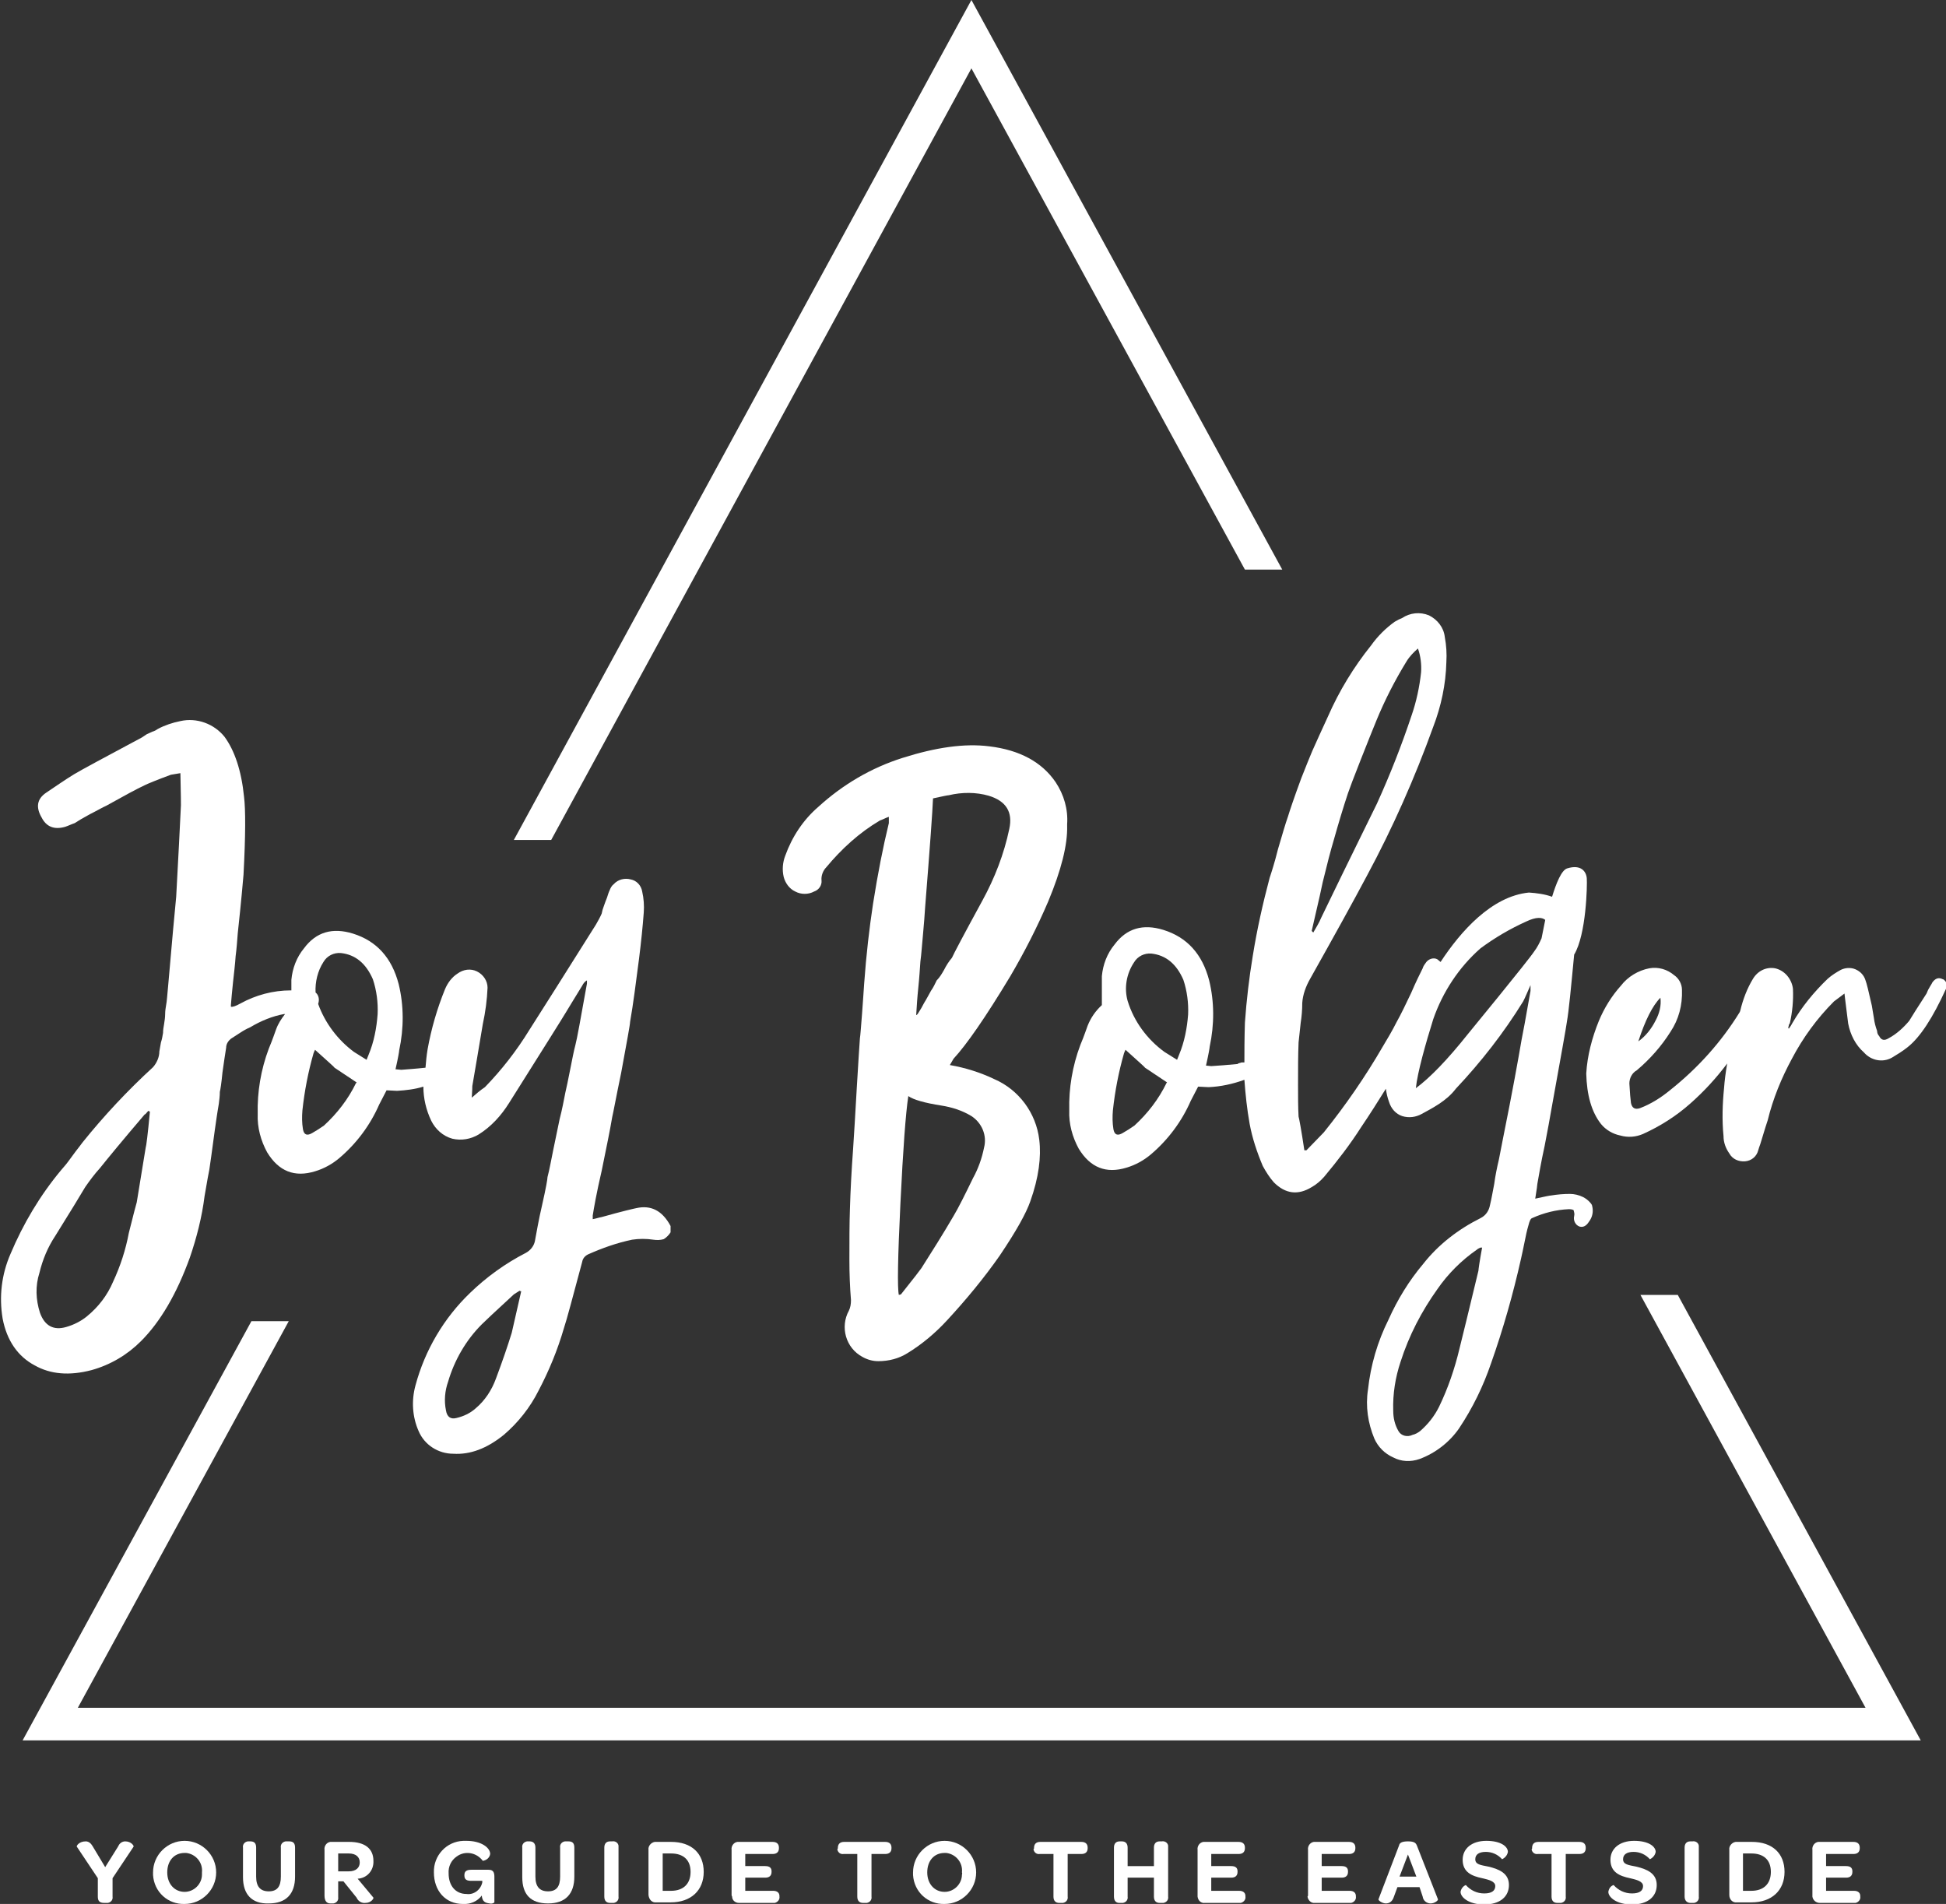 <?xml version="1.0" encoding="utf-8"?>
<!-- Generator: Adobe Illustrator 20.0.0, SVG Export Plug-In . SVG Version: 6.00 Build 0)  -->
<svg version="1.1" id="Layer_1" xmlns="http://www.w3.org/2000/svg" xmlns:xlink="http://www.w3.org/1999/xlink" x="0px" y="0px"
	 viewBox="0 0 370 362" style="enable-background:new 0 0 370 362;" xml:space="preserve">
<rect x="0" y="0" width="370" height="362" fill="#333333" stroke="none"/>
<style type="text/css">
	.st0{fill:#FFFFFF;}
</style>
<title>Artboard 1</title>
<polygon class="st0" points="104.8,159.7 184.7,13 236.7,108.3 243.8,108.3 184.7,0 97.7,159.7 "/>
<polygon class="st0" points="319,246.2 311.9,246.2 354.7,324.7 14.8,324.7 54.9,251.2 47.8,251.2 4.3,330.9 365.2,330.9 "/>
<path class="st0" d="M18.6,360.6v-3.5l-4-6c-0.1-0.1,0.4-1,1.7-1c0.6,0,1,0.4,1.3,0.9l2.4,4l2.5-4c0.2-0.5,0.7-0.9,1.3-0.9
	c1.2,0,1.7,0.9,1.6,1l-4,6v3.5c0.1,0.6-0.3,1.1-0.9,1.2c-0.1,0-0.2,0-0.3,0h-0.4C18.9,361.8,18.6,361.4,18.6,360.6z"/>
<path class="st0" d="M29.1,356c0-3.3,2.7-6,6-6c3.3,0,6,2.7,6,6c0,3.3-2.7,6-6,6c-3.2,0.1-5.8-2.3-6-5.5
	C29.1,356.3,29.1,356.2,29.1,356z M38.4,356c0.2-1.9-1.2-3.5-3-3.7c-0.1,0-0.2,0-0.3,0c-2,0-3.3,1.5-3.3,3.7c0,2.2,1.4,3.7,3.3,3.7
	c1.8,0,3.3-1.5,3.3-3.3C38.4,356.2,38.4,356.1,38.4,356L38.4,356z"/>
<path class="st0" d="M46.2,356.9v-5.6c-0.1-0.6,0.3-1.1,0.9-1.2c0.1,0,0.2,0,0.2,0h0.3c0.8,0,1.1,0.4,1.1,1.2v5.5
	c0,1.9,0.8,2.8,2.4,2.8s2.3-0.9,2.3-2.8v-5.5c-0.1-0.6,0.3-1.1,0.9-1.2c0.1,0,0.2,0,0.3,0H55c0.8,0,1.1,0.4,1.1,1.2v5.5
	c0,3.3-1.7,5.1-5,5.1C47.9,362,46.2,360.2,46.2,356.9z"/>
<path class="st0" d="M67.8,360.8l-2.5-3.1h-1v3c0.1,0.6-0.3,1.1-0.9,1.2c-0.1,0-0.2,0-0.2,0h-0.4c-0.7,0-1.1-0.5-1.1-1.5v-8.7
	c-0.1-0.7,0.4-1.4,1.1-1.5c0.1,0,0.2,0,0.2,0h3.4c3,0,4.6,1.3,4.6,3.6c0.1,1.8-1.2,3.3-3,3.4l3,3.6c0.1,0.1-0.4,1-1.5,1
	C68.8,361.9,68.1,361.5,67.8,360.8z M64.3,355.8h2c1.4,0,2.1-0.7,2.1-1.7s-0.7-1.7-2.1-1.7h-2L64.3,355.8z"/>
<path class="st0" d="M91.6,360.4c-0.8,1.1-2.2,1.7-3.6,1.6c-3.3,0-5.5-2.5-5.5-6c-0.1-3.2,2.4-5.9,5.6-6c0.2,0,0.4,0,0.6,0
	c2.8,0,4.5,1.3,4.5,2.5c-0.1,0.7-0.7,1.2-1.4,1.3c-1.2-1.6-3.4-2-5-0.8c-1,0.7-1.6,1.9-1.5,3.2c0,2.3,1.3,3.9,3.4,3.9
	c1.4,0.2,2.7-0.8,3-2.2v-0.3h-2.1c-0.8,0-1.3-0.2-1.3-1v-0.1c0-0.7,0.4-1,1.3-1h3.3c0.8,0,1.1,0.4,1.1,1.3v4.9
	c-0.2,0.2-0.6,0.3-0.9,0.2C92.3,361.8,91.7,361.6,91.6,360.4z"/>
<path class="st0" d="M99.3,356.9v-5.6c-0.1-0.6,0.3-1.1,0.9-1.2c0.1,0,0.2,0,0.2,0h0.3c0.7,0,1.1,0.4,1.1,1.2v5.5
	c0,1.9,0.8,2.8,2.4,2.8c1.6,0,2.3-0.9,2.3-2.8v-5.5c-0.1-0.6,0.3-1.1,0.9-1.2c0.1,0,0.2,0,0.3,0h0.4c0.8,0,1.1,0.4,1.1,1.2v5.5
	c0,3.3-1.7,5.1-5,5.1S99.3,360.2,99.3,356.9z"/>
<path class="st0" d="M114.9,360.6v-9.3c0-0.8,0.4-1.2,1.1-1.2h0.4c0.5-0.1,1.1,0.2,1.2,0.8c0,0.1,0,0.3,0,0.4v9.3
	c0.1,0.6-0.3,1.1-0.9,1.2c-0.1,0-0.2,0-0.3,0H116C115.3,361.8,114.9,361.4,114.9,360.6z"/>
<path class="st0" d="M123.3,360.3v-8.6c-0.1-0.7,0.5-1.4,1.2-1.5c0.1,0,0.1,0,0.2,0h2.9c3.9,0,6.2,2.2,6.2,5.7s-2.4,5.8-6.3,5.8
	h-2.7C124,361.8,123.4,361.2,123.3,360.3C123.3,360.4,123.3,360.3,123.3,360.3z M127.6,359.5c2.3,0,3.7-1.3,3.7-3.6
	s-1.4-3.5-3.7-3.5H126v7.1L127.6,359.5z"/>
<path class="st0" d="M139.1,360.3v-8.6c-0.1-0.7,0.4-1.4,1.1-1.5c0.1,0,0.2,0,0.2,0h6.5c0.8,0,1.2,0.4,1.2,1.1v0.1
	c0,0.7-0.4,1.1-1.2,1.1h-5.2v2.3h3.8c0.9,0,1.2,0.4,1.2,1v0.1c0,0.7-0.4,1.1-1.2,1.1h-3.8v2.5h5.3c0.8,0,1.2,0.4,1.2,1v0.1
	c0.1,0.6-0.4,1.1-0.9,1.2c-0.1,0-0.2,0-0.3,0h-6.5c-0.7,0-1.3-0.5-1.3-1.2C139.1,360.4,139.1,360.4,139.1,360.3z"/>
<path class="st0" d="M159.3,351.4L159.3,351.4c0-0.8,0.4-1.2,1.2-1.2h7.8c0.8,0,1.2,0.4,1.2,1.1v0.1c0,0.7-0.4,1.1-1.2,1.1h-2.6v8.1
	c0.1,0.6-0.3,1.1-0.9,1.2c-0.1,0-0.2,0-0.3,0h-0.4c-0.7,0-1.1-0.4-1.1-1.2v-8.1h-2.6c-0.6,0.1-1.1-0.3-1.2-0.9
	C159.3,351.5,159.3,351.5,159.3,351.4z"/>
<path class="st0" d="M173.6,356c0-3.3,2.7-6,6-6c3.3,0,6,2.7,6,6c0,3.3-2.7,6-6,6c-3.2,0.1-5.8-2.3-6-5.5
	C173.6,356.3,173.6,356.2,173.6,356z M182.9,356c0.2-1.9-1.2-3.5-3-3.7c-0.1,0-0.2,0-0.3,0c-2,0-3.3,1.5-3.3,3.7
	c0,2.2,1.4,3.7,3.3,3.7c1.8,0,3.3-1.5,3.3-3.3C183,356.2,182.9,356.1,182.9,356L182.9,356z"/>
<path class="st0" d="M196.6,351.4L196.6,351.4c0-0.8,0.4-1.2,1.2-1.2h7.8c0.8,0,1.2,0.4,1.2,1.1v0.1c0,0.7-0.4,1.1-1.2,1.1h-2.6v8.1
	c0.1,0.6-0.3,1.1-0.9,1.2c-0.1,0-0.2,0-0.3,0h-0.4c-0.7,0-1.1-0.4-1.1-1.2v-8.1h-2.6c-0.6,0.1-1.1-0.3-1.2-0.9
	C196.6,351.5,196.6,351.5,196.6,351.4z"/>
<path class="st0" d="M211.8,360.6v-9.3c0-0.8,0.4-1.2,1.1-1.2h0.4c0.7,0,1.1,0.4,1.1,1.2v3.5h5v-3.5c0-0.8,0.4-1.2,1.1-1.2h0.4
	c0.5-0.1,1.1,0.2,1.2,0.8c0,0.1,0,0.3,0,0.4v9.3c0.1,0.6-0.3,1.1-0.9,1.2c-0.1,0-0.2,0-0.3,0h-0.4c-0.7,0-1.1-0.4-1.1-1.2v-3.6h-5
	v3.6c0.1,0.6-0.3,1.1-0.9,1.2c-0.1,0-0.2,0-0.3,0h-0.4C212.2,361.8,211.8,361.4,211.8,360.6z"/>
<path class="st0" d="M227.7,360.3v-8.6c-0.1-0.7,0.4-1.4,1.1-1.5c0.1,0,0.2,0,0.2,0h6.5c0.8,0,1.2,0.4,1.2,1.1v0.1
	c0,0.7-0.4,1.1-1.2,1.1h-5.2v2.3h3.8c0.9,0,1.2,0.4,1.2,1v0.1c0,0.7-0.4,1.1-1.2,1.1h-3.8v2.5h5.3c0.8,0,1.2,0.4,1.2,1v0.1
	c0.1,0.6-0.4,1.1-0.9,1.2c-0.1,0-0.2,0-0.3,0h-6.5c-0.7,0.1-1.3-0.4-1.4-1.2C227.7,360.5,227.7,360.4,227.7,360.3z"/>
<path class="st0" d="M248.7,360.3v-8.6c-0.1-0.7,0.4-1.4,1.1-1.5c0.1,0,0.2,0,0.2,0h6.5c0.8,0,1.2,0.4,1.2,1.1v0.1
	c0,0.7-0.4,1.1-1.2,1.1h-5.2v2.3h3.8c0.9,0,1.2,0.4,1.2,1v0.1c0,0.7-0.4,1.1-1.2,1.1h-3.8v2.5h5.3c0.8,0,1.2,0.4,1.2,1v0.1
	c0.1,0.6-0.4,1.1-0.9,1.2c-0.1,0-0.2,0-0.3,0H250c-0.7,0.1-1.3-0.5-1.4-1.2C248.7,360.5,248.7,360.4,248.7,360.3z"/>
<path class="st0" d="M269.9,358.8h-4.2l-0.7,1.9c-0.3,0.9-0.9,1.2-1.5,1.2c-0.7,0-1.5-0.6-1.4-0.8l3.9-10.2c0.1-0.5,0.5-0.8,1.7-0.8
	c1.2,0,1.5,0.3,1.7,0.8l4,10.2c0.1,0.2-0.6,0.8-1.4,0.8c-0.7,0-1.4-0.5-1.5-1.3L269.9,358.8z M266.1,356.8h3.2l-1.6-4.2L266.1,356.8
	z"/>
<path class="st0" d="M277.7,359.7c0.1-0.6,0.5-1.1,1-1.3c0.9,1,2.1,1.6,3.5,1.6c1.4,0,2.1-0.5,2.1-1.4s-1.2-1.2-2.5-1.5
	c-1.9-0.4-3.7-1.1-3.7-3.5c0-2.1,1.7-3.6,4.5-3.6s4.1,1.1,4.1,2.1c-0.1,0.6-0.5,1.1-1.1,1.4c-0.8-0.9-1.9-1.4-3.1-1.4
	c-1.3,0-2,0.5-2,1.4c0,1,1,1.1,2.5,1.4c2.1,0.5,3.9,1.3,3.9,3.5s-1.7,3.7-4.7,3.7S277.7,360.7,277.7,359.7z"/>
<path class="st0" d="M291.3,351.4L291.3,351.4c0-0.8,0.4-1.2,1.2-1.2h7.8c0.8,0,1.2,0.4,1.2,1.1v0.1c0,0.7-0.4,1.1-1.2,1.1h-2.6v8.1
	c0.1,0.6-0.3,1.1-0.9,1.2c-0.1,0-0.2,0-0.3,0h-0.4c-0.7,0-1.1-0.4-1.1-1.2v-8.1h-2.6c-0.6,0.1-1.1-0.3-1.2-0.9
	C291.3,351.6,291.3,351.5,291.3,351.4z"/>
<path class="st0" d="M305.8,359.7c0.1-0.6,0.4-1.1,1-1.3c0.9,1,2.1,1.6,3.5,1.6c1.4,0,2.1-0.5,2.1-1.4s-1.2-1.2-2.5-1.5
	c-1.9-0.4-3.7-1.1-3.7-3.5c0-2.1,1.7-3.6,4.5-3.6s4.1,1.1,4.1,2.1c-0.1,0.6-0.5,1.1-1.1,1.4c-0.8-0.9-1.9-1.4-3.1-1.4
	c-1.3,0-2,0.5-2,1.4c0,1,1,1.1,2.5,1.4c2.1,0.5,3.9,1.3,3.9,3.5s-1.7,3.7-4.7,3.7S305.8,360.7,305.8,359.7z"/>
<path class="st0" d="M320.3,360.6v-9.3c0-0.8,0.4-1.2,1.1-1.2h0.4c0.5-0.1,1.1,0.2,1.2,0.8c0,0.1,0,0.3,0,0.4v9.3
	c0.1,0.6-0.3,1.1-0.9,1.2c-0.1,0-0.2,0-0.3,0h-0.4C320.8,361.8,320.3,361.4,320.3,360.6z"/>
<path class="st0" d="M328.8,360.3v-8.6c-0.1-0.7,0.5-1.4,1.2-1.5c0.1,0,0.1,0,0.2,0h2.9c3.9,0,6.2,2.2,6.2,5.7s-2.4,5.8-6.3,5.8
	h-2.8C329.5,361.8,328.8,361.2,328.8,360.3C328.8,360.3,328.8,360.3,328.8,360.3z M333,359.5c2.3,0,3.7-1.3,3.7-3.6
	s-1.4-3.5-3.7-3.5h-1.6v7.1L333,359.5z"/>
<path class="st0" d="M344.6,360.3v-8.6c-0.1-0.7,0.4-1.4,1.1-1.5c0.1,0,0.2,0,0.2,0h6.5c0.8,0,1.2,0.4,1.2,1.1v0.1
	c0,0.7-0.4,1.1-1.2,1.1h-5.2v2.3h3.8c0.9,0,1.2,0.4,1.2,1v0.1c0,0.7-0.4,1.1-1.2,1.1h-3.8v2.5h5.3c0.8,0,1.2,0.4,1.2,1v0.1
	c0.1,0.6-0.4,1.1-0.9,1.2c-0.1,0-0.2,0-0.3,0H346c-0.7,0-1.3-0.5-1.4-1.2C344.6,360.5,344.6,360.4,344.6,360.3z"/>
<path class="st0" d="M121,229.7c-0.5,0.1-2.7,0.6-6.6,1.7c-0.6,0.1-1.1,0.3-1.7,0.4v-0.7c0.2-1.3,0.7-4.2,1.7-8.5
	c0.9-4.4,1.6-7.8,2-10.2c0.2-0.8,0.7-3.6,1.7-8.4c1.1-6,1.7-9.2,1.7-9.7c0.6-3.4,1.1-7.4,1.7-12c0.4-3.2,0.7-6.1,0.9-8.8
	c0.1-1.3,0-2.7-0.3-4c-0.2-1.2-1.1-2.1-2.2-2.3c-1.1-0.3-2.4,0-3.2,0.9c-0.4,0.3-0.6,0.7-0.8,1.2c-0.2,0.4-0.3,0.8-0.5,1.4
	c-0.2,0.5-0.4,1-0.6,1.6c-0.2,0.5-0.3,0.9-0.4,1.4c-0.3,0.7-0.7,1.4-1.1,2.1c-5.8,9.2-10,15.9-12.7,20.1c-2.4,3.9-5.2,7.5-8.4,10.8
	c-0.9,0.6-1.7,1.3-2.5,2c0.1-1.4,0.1-2.1,0.1-2.2c0.5-3,1.2-6.9,2-11.8c0.5-2.3,0.8-4.6,0.9-6.9c0-1.3-0.8-2.5-2-3.1
	c-1.2-0.6-2.6-0.4-3.7,0.4c-1.1,0.7-1.9,1.8-2.4,3c-1.5,3.7-2.6,7.5-3.3,11.4c-0.2,1.2-0.3,2.3-0.4,3.5c-1.8,0.2-3.4,0.3-4.6,0.4
	l-1.1-0.1c0.5-2.2,0.7-3.4,0.7-3.6c0.9-4.2,0.9-8.5-0.1-12.6c-1.3-5-4.2-8.2-8.7-9.6c-3.9-1.2-7-0.3-9.3,2.8c-1.4,1.7-2.2,3.8-2.4,6
	v2h-0.1c-3.4,0-6.7,0.9-9.6,2.5c-0.9,0.5-1.5,0.7-1.8,0.6v-0.3c0.1-1.1,0.2-2.5,0.4-4.3c0.2-1.8,0.4-3.5,0.5-5
	c0.2-1.5,0.3-3,0.4-4.3c0.7-6.4,1-10.1,1.1-11.2c0.4-7.5,0.4-12.4,0.1-14.8c-0.5-5-1.8-8.8-3.7-11.4c-2-2.5-5.3-3.7-8.4-3
	c-1.5,0.3-3,0.8-4.3,1.5c-0.3,0.2-0.6,0.4-1,0.5c-0.4,0.2-0.7,0.3-1.1,0.5c-0.3,0.2-0.6,0.4-0.9,0.6c-7.1,3.8-11.4,6.1-12.9,7
	c-1.8,1.1-3.5,2.3-5.3,3.5s-2,2.8-0.9,4.7c0.9,1.8,2.4,2.4,4.5,1.8c0.6-0.2,1.2-0.5,1.8-0.7c0.6-0.4,1.6-1,2.9-1.7
	c1.4-0.7,2.4-1.3,3.1-1.6c3.4-1.9,5.8-3.2,7.3-3.9c0.6-0.3,2.3-1,5-2l1.8-0.3c0.1,3.9,0.1,5.9,0.1,6.1c-0.2,4.3-0.5,10.1-0.9,17.4
	c-0.1,1-0.3,3.1-0.6,6.4c-0.1,1.3-0.4,4.7-0.9,10.2c-0.2,2.2-0.3,3.5-0.4,3.9c-0.1,0.6-0.2,1.2-0.2,1.8c0,0.6-0.1,1.3-0.2,1.9
	c-0.1,0.6-0.2,1.1-0.2,1.7c-0.1,0.6-0.2,1.2-0.4,1.8c-0.1,0.6-0.2,1.2-0.3,1.7c0,1.1-0.5,2.2-1.2,3c-4.8,4.4-9.3,9.2-13.4,14.3
	c-0.4,0.5-0.8,1.1-1.3,1.7l-1.4,1.9c-0.5,0.7-1,1.2-1.4,1.7c-4,4.8-7.2,10.2-9.6,15.9c-1.7,3.9-2.2,8.1-1.5,12.3
	c0.8,4.2,2.9,7.2,6.1,8.9c3,1.7,6.6,2,10.8,0.9c3.6-1,6.8-2.9,9.4-5.5c3.7-3.7,6.8-9,9.3-15.9c1.3-3.8,2.3-7.7,2.8-11.7
	c0.5-2.9,0.8-4.6,0.9-5c0.5-3.3,0.9-6.7,1.4-10c0.1-0.6,0.2-1.4,0.4-2.5c0.1-0.8,0.2-1.5,0.2-2.3c0.1-0.4,0.3-1.6,0.5-3.7
	c0.3-2,0.5-3.6,0.7-4.7c0-0.7,0.4-1.3,0.9-1.7l1.7-1.1c0.6-0.4,1.3-0.8,2-1.1c2-1.2,4.2-2.1,6.4-2.5h0.2c-0.7,0.9-1.3,1.8-1.7,2.9
	c-0.2,0.5-0.6,1.8-1.4,3.7c-1.5,4-2.2,8.2-2.1,12.4c-0.1,2.6,0.6,5.1,1.8,7.3c2.2,3.6,5.2,4.8,9.1,3.6c1.7-0.5,3.3-1.4,4.6-2.5
	c3.3-2.8,5.9-6.3,7.6-10.2l1.4-2.7l2,0.1c1.7-0.1,3.4-0.3,5-0.8c0,2.2,0.5,4.4,1.5,6.5c0.8,1.6,2.2,2.9,4,3.4c1.7,0.4,3.5,0.1,5-0.8
	c2.4-1.5,4.3-3.6,5.8-6l7.8-12.4l2-3.2c0.7-1.1,1.4-2.3,2.2-3.6c0.8-1.3,1.4-2.3,1.9-3.1c0.2-0.4,0.5-0.8,0.9-1v0.6
	c-1.2,6.7-1.9,10.6-2.2,11.7c-0.3,1.1-0.6,2.7-1,4.7c-0.4,2-0.7,3.5-0.9,4.3c-0.3,1.5-0.6,3.2-1.1,5.1c-0.4,1.9-0.8,3.8-1.2,5.8
	c-0.4,1.9-0.7,3.7-1.1,5.2c0,0.4-0.3,2.1-1,5.2c-0.7,3-1.1,5.4-1.4,7c-0.2,0.9-0.8,1.7-1.7,2.2c-3.9,2-7.5,4.6-10.6,7.6
	c-5,4.8-8.6,10.9-10.4,17.6c-0.8,2.9-0.6,6,0.6,8.7c1.1,2.6,3.7,4.3,6.6,4.3c3.2,0.2,6.4-1,9.6-3.6c2.7-2.3,5-5.2,6.6-8.4
	c2-3.8,3.6-7.7,4.8-11.8c0.6-1.8,1.7-6,3.5-12.7c0.1-0.6,0.5-1.1,1.1-1.4c2.7-1.2,5.5-2.2,8.4-2.8c1.3-0.2,2.7-0.2,4,0
	c0.7,0.1,1.3,0.1,2-0.1c0.5-0.3,1-0.8,1.3-1.3v-1.2C125.9,230.1,123.7,229.1,121,229.7z M27.7,218.2l-1.7,10.4
	c-0.1,0.3-0.6,2.2-1.5,5.8c-0.6,3.2-1.6,6.3-3,9.3c-1.1,2.6-2.8,4.8-5,6.6c-1.1,0.9-2.5,1.6-3.9,2c-2.4,0.7-4.1-0.2-5-2.7
	c-0.8-2.5-0.9-5.1-0.1-7.6c0.6-2.5,1.6-4.9,3-7c2.8-4.5,4.7-7.6,5.7-9.3c0.9-1.3,1.8-2.5,2.8-3.6c1.6-2,4.4-5.4,8.5-10.2
	c0.1,0,0.3-0.2,0.7-0.7c0.1,0.1,0.2,0.1,0.2,0.1s0.1,0,0.1,0.1C28.1,215.7,27.8,218,27.7,218.2z M67.7,205.9
	c-1.5,3.1-3.6,5.8-6.1,8.1c-0.7,0.5-1.5,1-2.2,1.4c-1,0.6-1.6,0.4-1.8-0.7c-0.2-1.2-0.2-2.4-0.1-3.6c0.4-3.7,1.1-7.3,2.1-10.8
	c0.1-0.3,0.2-0.5,0.3-0.7c2.3,2.1,3.6,3.2,3.7,3.4c0.2,0.1,1.6,1.1,4.2,2.8V205.9z M70.1,200.5l-0.4,1l-2.4-1.5
	c-3.1-2.3-5.5-5.5-6.8-9.1c0-0.2,0.1-0.3,0.1-0.5c0.1-0.6-0.1-1.3-0.6-1.7c-0.1-2,0.4-4.1,1.5-5.8c0.7-1.2,2-1.8,3.3-1.7
	c2.8,0.3,4.8,2,6.1,5c0.7,2.1,1,4.4,0.9,6.6C71.6,195.5,71.1,198.1,70.1,200.5L70.1,200.5z M97.3,253.4c-0.8,2.6-1.8,5.5-3,8.7
	c-0.8,2.2-2.1,4.2-3.9,5.7c-1,0.9-2.3,1.5-3.6,1.8c-1.1,0.3-1.8-0.2-2-1.4c-0.4-1.9-0.2-3.8,0.4-5.5c1.2-4.1,3.4-7.9,6.4-10.9
	c0.5-0.5,2.5-2.4,6.1-5.7l1.1-0.7c0.1,0.1,0.2,0.1,0.3,0.1L97.3,253.4z"/>
<path class="st0" d="M188.1,141.9c-4.7-0.6-10.2,0.2-16.5,2.2c-6,1.9-11.4,5.1-16,9.3c-2.9,2.5-5,5.7-6.3,9.3
	c-0.5,1.3-0.6,2.7-0.3,4c0.3,1.2,1.1,2.3,2.2,2.8c1.1,0.6,2.5,0.6,3.6,0c0.9-0.3,1.5-1.2,1.4-2.1c-0.1-0.9,0.3-1.9,0.9-2.5
	c2.9-3.5,6.3-6.6,10.2-8.9c0.6-0.2,1.1-0.5,1.7-0.7v1.2c-1.1,4.5-2.1,9.6-3,15.3c-0.7,4.6-1.3,9.7-1.7,15.3
	c-0.1,1.3-0.2,3.2-0.4,5.7c-0.2,2.5-0.3,4-0.4,4.6c-0.1,1.3-0.3,4.5-0.6,9.5c-0.3,5-0.5,8.9-0.7,11.6c-0.3,4.1-0.5,7.9-0.6,11.4
	c-0.1,2.8-0.1,6-0.1,9.7c0,2.6,0.1,5.1,0.3,7.6c0,0.7-0.1,1.4-0.4,2c-1.7,3.1-0.6,7.1,2.6,8.8c0.9,0.5,1.9,0.8,3,0.8
	c2,0,3.9-0.5,5.5-1.5c2.8-1.7,5.4-3.9,7.6-6.3c3.6-3.9,7-8,10-12.3c3.1-4.6,5-8,5.8-10.3c1.6-4.5,2.1-8.4,1.7-11.7
	c-0.6-5.1-3.9-9.5-8.5-11.5c-2.7-1.3-5.6-2.2-8.5-2.7l0.7-1.2c2.5-2.7,6.1-7.9,10.8-15.7c2.7-4.6,5.1-9.3,7.2-14.2
	c2.5-6,3.7-10.8,3.6-14.4v-0.3c0.2-2.8-0.6-5.6-2.2-8C198.1,144.9,193.9,142.6,188.1,141.9z M184.7,212.2c2,1.3,3,3.7,2.4,6
	c-0.4,2-1.1,4-2.1,5.8c-1.6,3.3-2.8,5.7-3.7,7.2c-2.1,3.6-4.2,6.9-6.1,9.9c-0.2,0.3-1.5,2-3.9,5l-0.4,0.1c-0.3-1.3-0.2-7.1,0.3-17.4
	c0.5-10.3,1-17.1,1.5-20.4c1,0.7,3.1,1.3,6.3,1.8C180.9,210.5,182.9,211.1,184.7,212.2L184.7,212.2z M191.9,157.6
	c-1,4.8-2.8,9.4-5.1,13.6c-3.6,6.6-5.5,10.2-5.8,10.9c-0.6,0.7-1.1,1.5-1.5,2.3c-0.4,0.7-0.8,1.4-1.4,2c-0.3,0.6-0.6,1.3-1.1,2
	c-0.4,0.7-0.8,1.5-1.3,2.3c-0.3,0.6-0.7,1.3-1.1,1.9c-0.1,0.2-0.3,0.4-0.4,0.4c0.1-1.6,0.2-3.3,0.4-5.2c0.2-1.9,0.3-3.6,0.4-5
	c0.2-1.4,0.3-3.2,0.5-5.2c0.2-2,0.3-3.7,0.4-5.1c0.9-11.3,1.4-18.2,1.5-20.7c1.8-0.4,2.8-0.6,3-0.6c2.5-0.6,5.2-0.6,7.6,0.1
	C191.3,152.3,192.6,154.4,191.9,157.6z"/>
<path class="st0" d="M301,227.6c-0.8-0.4-1.7-0.6-2.5-0.6c-1.2,0-2.4,0.1-3.6,0.3c-0.2,0-1.2,0.2-3,0.6c0.3-1.8,0.4-2.7,0.4-2.8
	c0.3-1.7,0.7-4.1,1.4-7.3c0.6-3.1,1-5.3,1.2-6.5c1.9-10.5,2.9-16.1,3-16.9c0.4-2.3,0.8-6.6,1.4-12.9c2.3-3.8,2.5-13.2,2.4-14.5
	c-0.1-1.3-1.1-2.7-3.7-1.9c-1.1,0.3-2.1,2.8-2.9,5.4c-1.4-0.5-2.9-0.7-4.4-0.8c-7.1,0.7-13,7.4-16.8,13.2c-0.2-0.2-0.4-0.3-0.6-0.5
	c-0.7-0.4-1.6-0.1-2.1,0.5c-0.3,0.4-0.6,0.8-0.7,1.2c-0.5,1-1.3,2.6-2.2,4.7c-1,2.1-1.9,4-2.8,5.6c-0.8,1.6-1.7,3.1-2.6,4.6
	c-3.3,5.7-7.1,11.2-11.2,16.3l-3.3,3.4h-0.4c-0.6-4-1-6.1-1.1-6.4c-0.1-1.8-0.1-3.8-0.1-6c0-3,0-5.7,0.1-8.1l0.4-3.7
	c0.2-1.3,0.3-2.5,0.3-3.8c0.1-1.6,0.7-3.2,1.5-4.6c4.6-8.2,8.2-14.7,10.8-19.6c4.9-9.1,9.1-18.6,12.6-28.3c1.5-3.9,2.4-8.1,2.5-12.3
	c0.1-1.6,0-3.2-0.3-4.8c-0.2-1.8-1.4-3.3-3-4.1c-1.7-0.7-3.6-0.5-5.1,0.5c-0.5,0.2-0.9,0.4-1.4,0.7c-1.7,1.2-3.3,2.8-4.5,4.5
	c-3.3,4.1-6.1,8.7-8.2,13.5c-1.2,2.6-2.2,4.8-3,6.6c-0.5,1.2-1.2,2.9-2.1,5.2c-1.4,3.8-2.2,6.2-2.5,7.2c-0.5,1.4-1.1,3.5-1.9,6.2
	c-0.7,2.8-1.3,4.6-1.6,5.5c-1.3,4.9-2.4,9.8-3.2,14.8c-0.7,4.2-1.2,8.5-1.5,12.7c-0.1,3.2-0.1,5.7-0.1,7.6c-0.1,0-0.2,0-0.3,0
	c-0.2,0-0.4,0-0.5,0.1c-0.2,0-0.4,0.1-0.5,0.2c-2,0.2-3.6,0.3-5,0.4l-1-0.1c0.5-2.2,0.7-3.4,0.7-3.6c0.9-4.2,0.9-8.5-0.1-12.6
	c-1.3-5-4.2-8.2-8.7-9.6c-3.9-1.2-7-0.3-9.3,2.8c-1.4,1.7-2.2,3.8-2.4,6v5.5c-1.2,1.1-2.1,2.4-2.7,3.9c-0.2,0.5-0.6,1.8-1.4,3.7
	c-1.5,4-2.2,8.2-2.1,12.4c-0.1,2.6,0.6,5.1,1.8,7.3c2.2,3.6,5.2,4.8,9.1,3.6c1.7-0.5,3.3-1.4,4.6-2.5c3.3-2.8,5.9-6.3,7.6-10.2
	l1.4-2.7l2,0.1c2.3-0.1,4.6-0.6,6.8-1.4c0.2,2.8,0.5,5.6,1,8.4c0.5,2.7,1.4,5.4,2.5,8c0.6,1.1,1.3,2.2,2.1,3.1
	c2.2,2.2,4.6,2.5,7.2,0.9c0.9-0.5,1.7-1.2,2.4-2c2.5-3,4.9-6.1,7-9.4c1.7-2.5,3.2-4.9,4.7-7.3c0.1,0.8,0.3,1.7,0.6,2.5
	c0.4,1.3,1.3,2.3,2.5,2.7c1.3,0.4,2.6,0.2,3.7-0.4c1.8-1,4.7-2.4,6.5-4.8c4.8-5.1,9.1-10.6,12.8-16.6c0.1-0.1,1.4-3.1,1.4-3.1v1.1
	c-0.9,5.2-1.5,8.3-1.7,9.3c-0.6,3.5-1.7,9.7-3.5,18.6c-0.2,1.1-0.5,2.5-0.8,4.1c-0.4,1.7-0.7,3.2-0.9,4.7c-0.3,1.5-0.5,2.8-0.8,4
	c-0.2,1.1-0.8,2-1.8,2.5c-4.2,2.1-8,5-10.9,8.7c-2.7,3.2-4.9,6.8-6.6,10.6c-2.1,4.2-3.4,8.7-3.9,13.3c-0.5,3.2,0,6.4,1.2,9.3
	c0.7,1.6,2,2.9,3.6,3.6c1.5,0.8,3.3,0.9,5,0.3c3-1.1,5.7-3.2,7.5-5.8c2.6-3.9,4.6-8,6.1-12.4c2.3-6.5,4.2-13.2,5.7-19.9
	c0.2-0.8,0.4-1.9,0.7-3.3c0.2-1,0.4-2,0.7-3c0.2-0.8,0.4-1.3,0.7-1.4c2.2-1,4.6-1.6,7-1.7c0.5,0,0.8,0.1,0.9,0.2
	c0.1,0.4,0.2,0.7,0.1,1.1c-0.2,0.8,0.2,1.7,1,2c0.7,0.2,1.3-0.1,1.8-0.9c0.7-0.9,0.9-2,0.6-3.1C302.7,229,302,228.1,301,227.6z
	 M251.5,167.7c0.8-3.3,1.5-6,2.1-8c0.9-3.2,1.8-6.2,2.7-8.9c0.3-0.9,1.1-3,2.4-6.3c1.3-3.3,2.3-5.8,3-7.5c1.6-3.9,3.5-7.6,5.7-11.2
	c0.6-1,1.4-1.8,2.2-2.5c0.5,1.4,0.7,3,0.6,4.5c-0.3,2.8-0.9,5.6-1.8,8.2c-1.9,5.7-4.1,11.3-6.6,16.8c-1.3,2.7-4.9,9.9-10.6,21.7
	c-0.4,1-1,1.9-1.5,2.8l-0.3-0.3C250.7,171.4,251.4,168.3,251.5,167.7z M221.8,205.9c-1.5,3.1-3.6,5.8-6.1,8.1
	c-0.7,0.5-1.5,1-2.2,1.4c-1,0.6-1.6,0.4-1.8-0.7c-0.2-1.2-0.2-2.4-0.1-3.6c0.4-3.7,1.1-7.3,2.1-10.8c0.1-0.3,0.2-0.5,0.3-0.7
	c2.3,2.1,3.6,3.2,3.7,3.4c0.2,0.1,1.6,1.1,4.2,2.8L221.8,205.9z M224.2,200.5l-0.4,1l-2.4-1.5c-3.3-2.4-5.8-5.8-7-9.7
	c-0.7-2.5-0.2-5.2,1.2-7.3c0.7-1.2,2-1.8,3.3-1.7c2.8,0.3,4.8,2,6.1,5c0.7,2.1,1,4.4,0.9,6.6C225.7,195.5,225.2,198.1,224.2,200.5
	L224.2,200.5z M281.1,241.6c-1.8,7.5-3,12.4-3.6,14.8c-0.9,3.8-2.2,7.6-3.9,11.1c-0.9,1.8-2.1,3.3-3.6,4.6c-0.4,0.3-0.9,0.6-1.4,0.7
	c-1,0.5-2.2,0.2-2.7-0.7c-0.7-1.2-1-2.5-1-3.9c-0.1-3.2,0.4-6.3,1.4-9.3c1.6-5,4-9.6,7-13.8c2-2.9,4.6-5.5,7.5-7.5
	c0.2-0.2,0.5-0.3,0.7-0.4h0.3C281.3,239.9,281.1,241.4,281.1,241.6L281.1,241.6z M279.1,196.6c-3.9,4.9-7.2,8.3-9.9,10.3
	c0.3-3,1.9-8.6,3.3-13.1c1.8-5.2,4.9-9.9,9-13.5c2.7-2,5.6-3.7,8.7-5.1c1.9-0.9,3-0.8,3.6-0.3c-0.4,2-0.7,3.5-0.7,3.5
	c-0.4,0.9-0.8,1.7-1.4,2.5C290.6,182.6,279.1,196.6,279.1,196.6L279.1,196.6z"/>
<path class="st0" d="M369.2,186.1c-0.7-0.3-1.3,0-1.8,0.7c-0.1,0.2-0.2,0.4-0.4,0.7c-0.1,0.2-0.3,0.5-0.4,0.7
	c-0.1,0.2-0.2,0.5-0.3,0.7c-1.8,2.8-2.9,4.5-3.3,5.2c-1.1,1.3-2.4,2.5-3.9,3.3c-0.8,0.5-1.4,0.4-1.8-0.4c-0.3-0.3-0.4-0.7-0.4-1
	c-0.3-0.8-0.5-1.6-0.6-2.4c-0.2-1.1-0.3-1.9-0.4-2.4c-0.6-2.7-1-4.3-1.2-4.8c-0.3-1-1-1.7-1.9-2.1c-0.9-0.4-2-0.3-2.8,0.1
	c-0.9,0.5-1.7,1-2.5,1.7c-2.6,2.5-4.9,5.3-6.7,8.4c-0.2,0.4-0.4,0.7-0.7,1.1c0-0.1,0-0.1-0.1-0.1c0,0,0,0,0,0
	c0.1-0.6,0.2-0.9,0.3-0.9c0.5-2.2,0.7-4.4,0.6-6.6c-0.1-0.9-0.5-1.8-1.1-2.5c-0.6-0.7-1.4-1.2-2.3-1.4c-1.7-0.3-3.3,0.5-4.2,2
	c-1.1,1.8-1.9,3.9-2.4,6l-0.1,0.3c-3.5,5.7-8,10.7-13.3,14.9c-1.7,1.4-3.6,2.6-5.7,3.4c-0.9,0.3-1.5,0-1.7-1
	c-0.1-0.7-0.2-1.9-0.3-3.7c0-1,0.5-2,1.4-2.5c2.5-2.1,4.7-4.6,6.4-7.3c1.6-2.4,2.3-5.1,2.2-8c0-1.1-0.6-2.2-1.5-2.8
	c-1.3-1.1-3-1.6-4.7-1.3c-2.1,0.4-4.1,1.6-5.4,3.3c-1.8,2-3.2,4.3-4.2,6.7c-1.3,3.2-2.2,6.6-2.4,10c0.1,4.1,1,7.3,2.8,9.6
	c0.9,1.1,2.2,1.9,3.7,2.2c1.4,0.4,2.9,0.3,4.3-0.3c3.3-1.5,6.3-3.4,9-5.8c2.6-2.3,4.9-4.8,7-7.6c-0.3,1.7-0.5,3.3-0.6,4.7
	c-0.3,3-0.4,6.1-0.1,9.1c0,1.2,0.4,2.3,1.1,3.3c0.6,1.1,1.8,1.6,3,1.5c1.2-0.1,2.2-0.9,2.5-2.1c0.1-0.3,0.2-0.7,0.4-1.2
	c0.8-2.7,1.3-4.2,1.4-4.5c1-4.1,2.6-8,4.6-11.7c2.1-4,4.8-7.7,8-10.9l2-1.5l0.1,0.9c0.4,3.1,0.6,4.7,0.6,4.8c0.4,2.1,1.4,4.1,3,5.5
	c1.3,1.5,3.5,2,5.3,1c1-0.6,2-1.2,3-2c2.4-1.9,4.8-5.6,7.3-11.1c0.4-0.6,0.1-1.4-0.5-1.8C369.3,186.2,369.3,186.1,369.2,186.1z
	 M315.7,189.7c0.2,1.5-0.2,3-0.9,4.3c-0.8,1.6-1.9,3-3.3,4C312.8,194,314.2,191.2,315.7,189.7L315.7,189.7z"/>
</svg>
